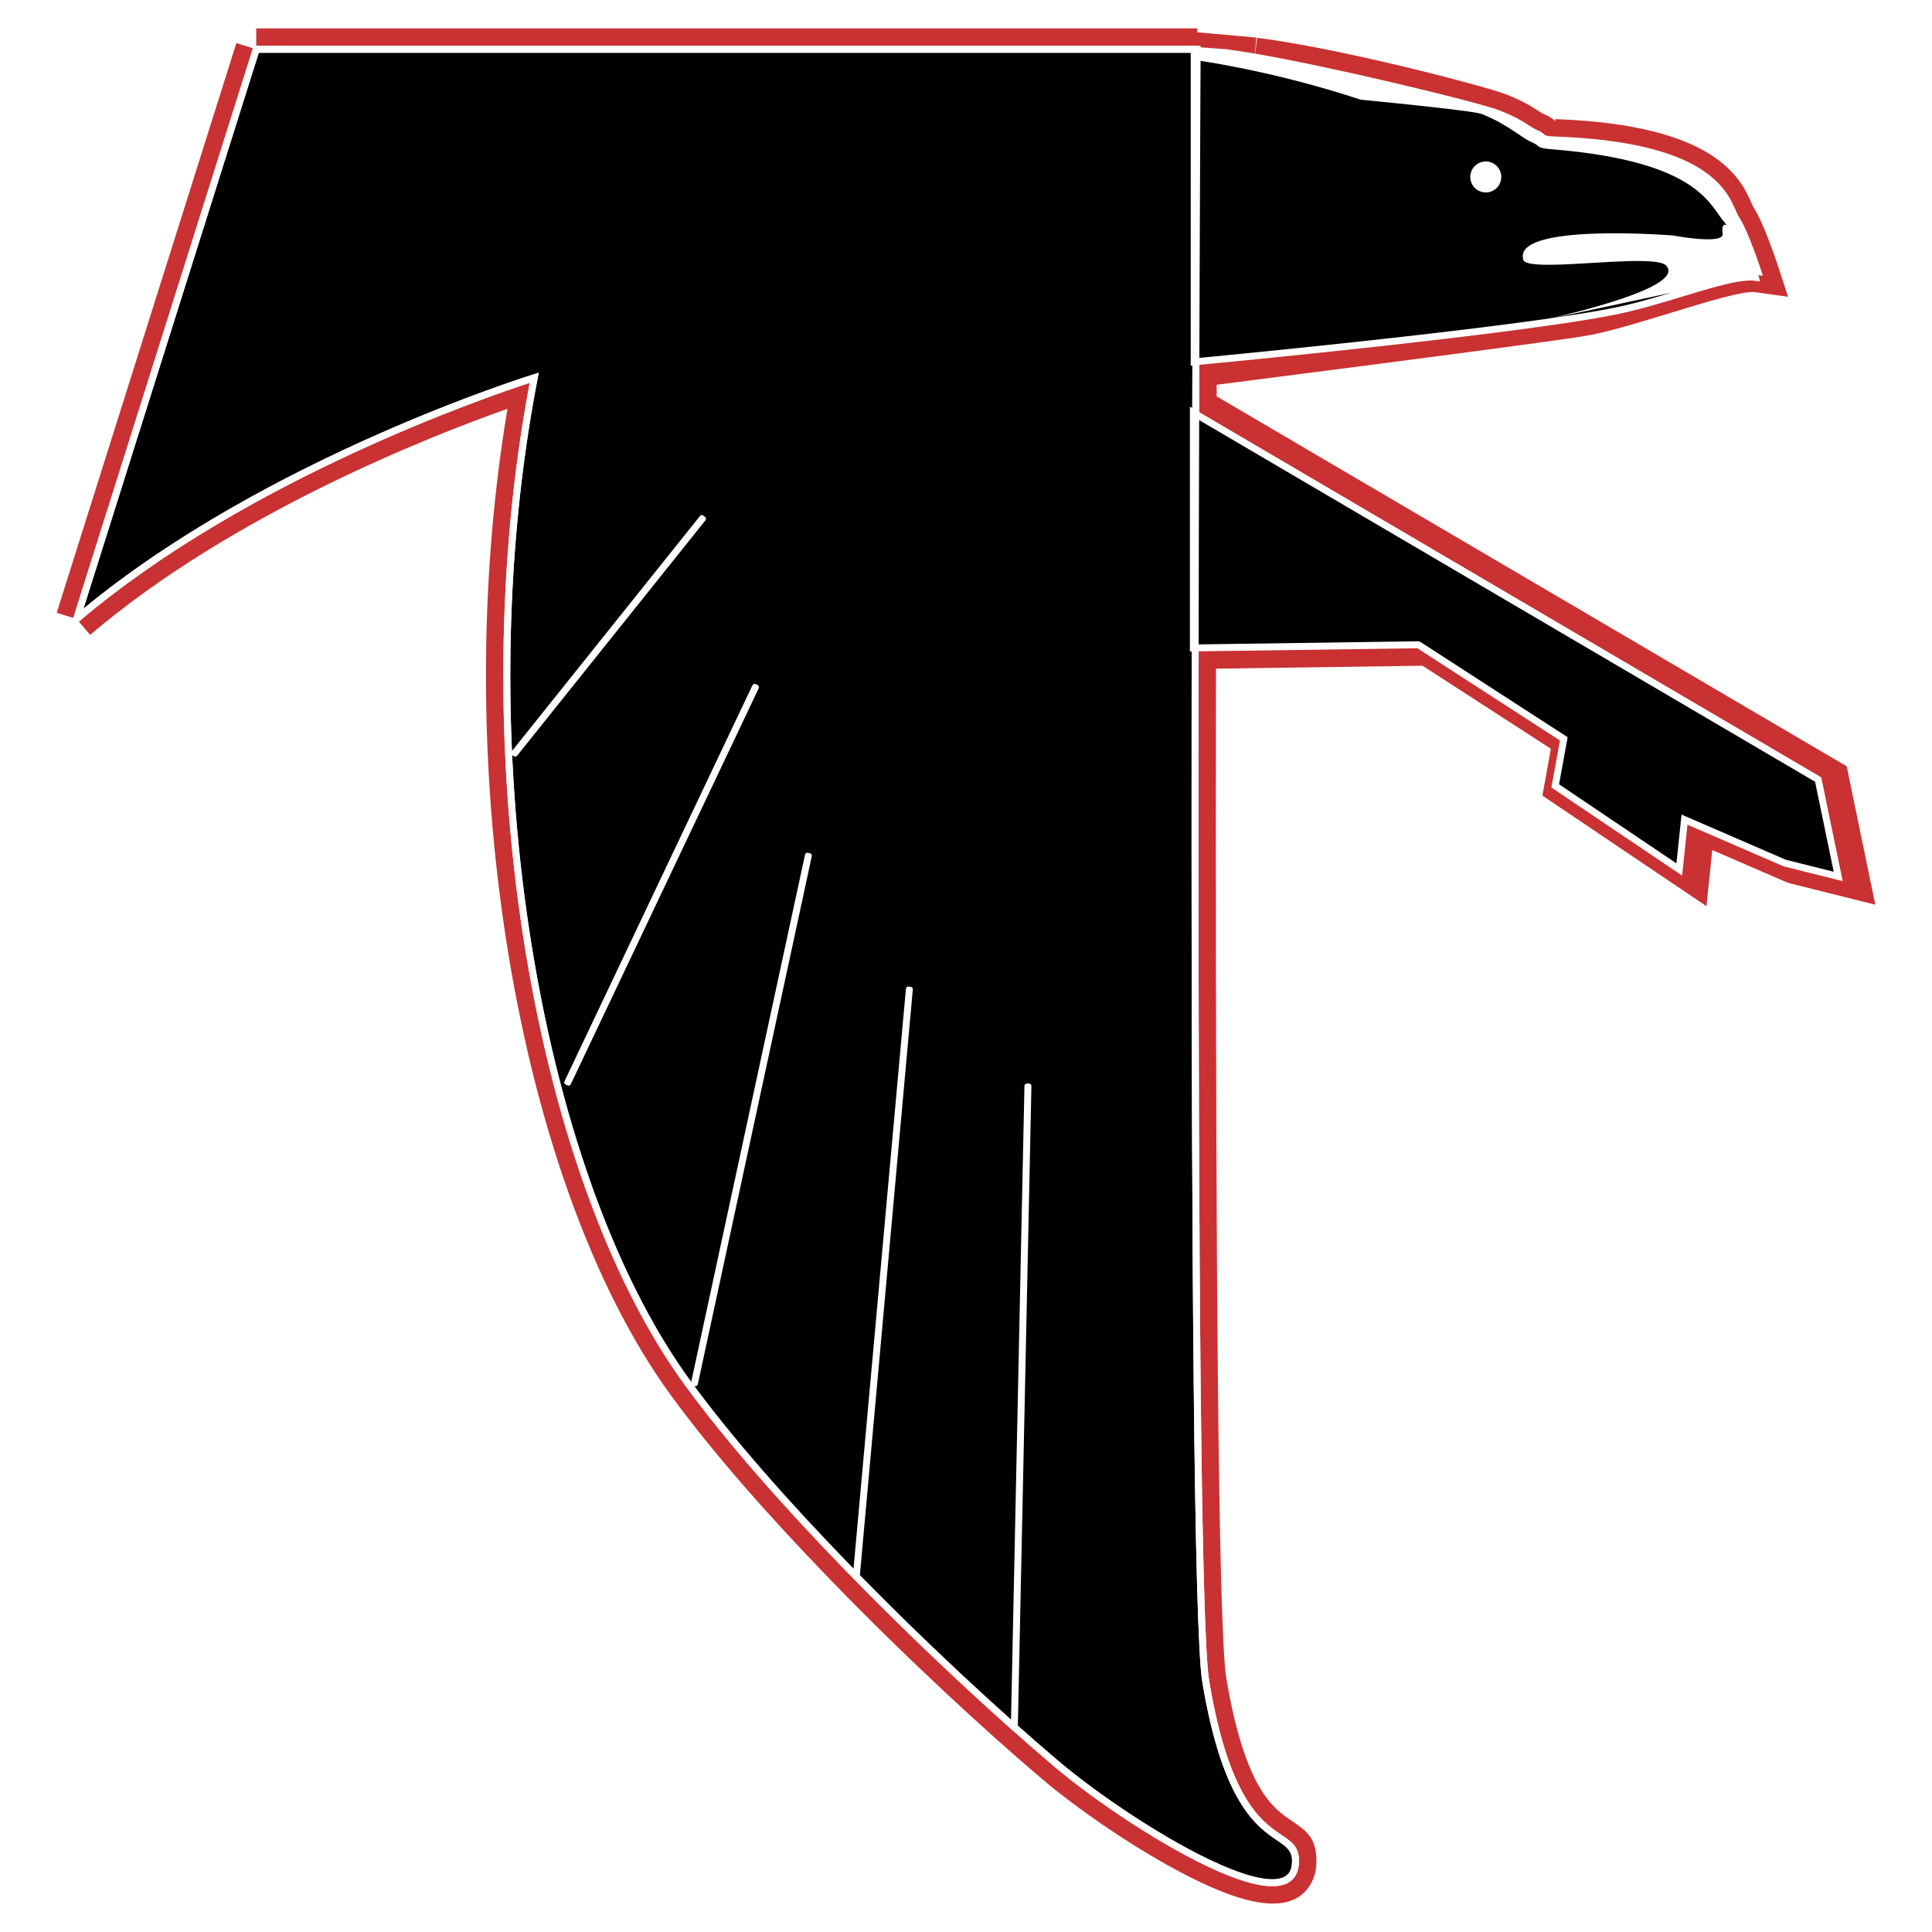 <!--?xml version="1.0" standalone="no"?--><svg xmlns="http://www.w3.org/2000/svg" viewBox="0 0 192.756 192.756"><title>Atlanta Falcons - SVG vector logo - www.oklogos.com</title><path fill-rule="evenodd" clip-rule="evenodd" fill="#fff" d="M0 0h192.756v192.756H0V0z"/><path fill="#ca3132" d="M27.549 5.536L9.626 62.375l-3.969-1.237L23.58 4.299l3.969 1.237z"/><path d="M6.292 60.17c18.667-15.889 46.312-24.44 46.392-24.465l3.322-1.043-.662 3.418c-3.441 17.772-3.471 37.17-.781 54.748 2.726 17.809 8.226 33.68 15.776 44 4.12 5.631 9.678 11.895 15.466 17.871 7.437 7.678 15.249 14.875 20.899 19.662 3.908 3.311 10.605 7.84 15.777 10.105 1.627.711 3.049 1.182 4.096 1.283.398.037.555.219.588.154.006-.014.01-.088.01-.227s-.279-.326-.699-.609c-2.264-1.531-6.086-4.113-8.229-16.973-1.74-10.447-.889-162.749-.885-163.187l4.164.016c-.002.437-.854 152.45.82 162.487 1.85 11.094 4.742 13.049 6.457 14.207 1.523 1.029 2.537 1.713 2.537 4.059 0 .797-.162 1.494-.467 2.098-.865 1.707-2.516 2.316-4.688 2.105-1.52-.146-3.367-.732-5.363-1.607-5.543-2.428-12.668-7.236-16.803-10.74-5.729-4.852-13.648-12.148-21.192-19.939-5.915-6.107-11.604-12.521-15.84-18.311-7.953-10.869-13.718-27.4-16.54-45.837-2.581-16.865-2.714-35.386.184-52.661-7.716 2.73-27.411 10.449-41.639 22.558l-2.7-3.172z" fill="#ca3132"/><path fill="#ca3132" d="M119.443 7H25.564V2.834h93.879V7zM121.312 8.655l-.222 27.958-4.164-.032.222-27.959 4.164.033z"/><path d="M118.748 34.539c.09-.011 30.898-3.925 38.455-5.081 1.959-.3 5.01-1.232 8.023-2.152 2.625-.803 5.227-1.597 7.314-2.013-.352-.917-.744-1.842-1.045-2.283-.227-.333-.365-.647-.533-1.026-.738-1.676-2.404-5.448-15.836-5.931-1.826-.065-2.123-.332-2.682-.837-.002-.002.004.004-.029-.01-.523-.224-.863-.445-1.268-.708-.477-.31-1.086-.706-2.508-1.259-.99-.385-6.434-1.87-12.459-3.232-3.924-.887-8.049-1.709-11.275-2.121l.521-4.116c3.402.434 7.654 1.28 11.664 2.186 6.209 1.404 11.945 2.983 13.045 3.412 1.832.712 2.641 1.238 3.273 1.649.234.152.432.28.633.367.688.295.965.544 1.184.741.18.162-.275-.248.047-.236 16.033.576 18.432 6.007 19.496 8.419.086.195.158.357.16.359 1.037 1.523 2.43 5.771 2.434 5.783l1.033 3.158-3.295-.458c-1.143-.159-4.877.982-8.672 2.142-3.145.96-6.326 1.934-8.609 2.282-7.062 1.081-38.461 5.07-38.551 5.082l-.52-4.117z" fill="#ca3132"/><path fill="#ca3132" d="M124.988 7.91l-6.111-.542.359-4.165 6.11.542-.358 4.165zM118.463 7.278s-.314-.124-2.332.059c-2.279.207-8.016 1.615-8.033 1.619l-.977-4.035c.018-.004 6.027-1.479 8.637-1.716 2.873-.262 3.891.086 3.893.087l-1.188 3.986zM122.152 44.806v17.728l20.336-.29 1.154.342 14.51 9.387 1.158.75-.248 1.357-.609 3.359 8.385 5.651.16-1.528.295-2.823 2.592 1.123 9.855 4.271 1.955.488-1.145-5.527-58.398-34.288zm-4.166-7.257l3.133 1.839 62.328 36.596.795.468.189.907 1.998 9.668.67 3.234-3.207-.802-5.334-1.334-.316-.105-7.408-3.21-.225 2.151-.359 3.447-2.869-1.934-12.377-8.34-1.121-.756.244-1.335.605-3.337-12.809-8.287-21.83.311-2.107.03V37.549z"/><path d="M25.564 4.917L7.641 61.756c18.35-15.618 45.66-24.067 45.66-24.067-7.04 36.356 0 79.371 15.361 100.365 9.527 13.02 26.564 29.309 36.699 37.893 7.254 6.145 23.895 16.387 23.895 9.73 0-3.779-5.988-.094-8.959-17.924-1.709-10.242-.854-162.837-.854-162.837H25.564v.001z" fill-rule="evenodd" clip-rule="evenodd"/><path d="M25.818 5.264L8.329 60.729c18.378-15.173 44.792-23.345 44.869-23.37l.554-.174-.11.57c-3.479 17.97-3.512 37.574-.794 55.33 2.766 18.071 8.376 34.218 16.094 44.767 4.168 5.695 9.78 12.021 15.622 18.053 7.481 7.725 15.338 14.965 21.022 19.779 4.002 3.391 10.877 8.035 16.203 10.369 1.781.779 3.381 1.299 4.625 1.418 1.137.111 1.955-.113 2.295-.787.131-.26.201-.592.201-1.006 0-1.057-.586-1.453-1.465-2.047-2.035-1.375-5.471-3.695-7.49-15.818-1.67-10.018-.904-154.78-.861-162.548H25.818v-.001zm-.584-.45l.077-.244h94.48l-.002.348c-.002.438-.854 152.572.85 162.779 1.971 11.828 5.25 14.045 7.193 15.359 1.064.719 1.771 1.195 1.771 2.621 0 .523-.096.961-.277 1.318-.49.969-1.545 1.303-2.977 1.164-1.324-.129-2.994-.666-4.836-1.473-5.389-2.361-12.334-7.053-16.375-10.475-5.697-4.826-13.572-12.082-21.071-19.824-5.862-6.053-11.496-12.404-15.685-18.129-7.785-10.641-13.44-26.896-16.222-45.072-2.699-17.639-2.695-37.097.69-54.99-3.939 1.28-28.194 9.532-44.985 23.823l-.556-.368L25.234 4.814z" fill="#fff"/><path d="M122.391 5.271c7.252.916 24.971 5.243 26.998 6.031 2.561.996 2.846 1.565 3.842 1.992.996.427.285.616 1.971.676 16.803.604 17.084 6.505 18.012 7.867.871 1.277 2.174 5.254 2.174 5.254-2.84-.395-8.826 2.134-13.709 2.881-7.309 1.118-42.281 5.547-42.281 5.547V5.049l3.105.223h-.112v-.001z" fill-rule="evenodd" clip-rule="evenodd" fill="#fff"/><path d="M122.434 4.928c3.047.385 7.928 1.368 12.719 2.438 6.664 1.488 13.172 3.15 14.361 3.613 1.662.646 2.387 1.117 2.955 1.486.305.198.561.366.896.509.416.178.576.323.701.437.129.116.197.177 1.146.211 14.949.538 17.041 5.277 17.971 7.382.121.272.219.497.314.637.898 1.318 2.215 5.331 2.217 5.342l.174.526-.551-.076c-1.578-.219-4.258.529-7.162 1.341-2.133.596-4.387 1.225-6.447 1.54-7.264 1.111-42.189 5.535-42.289 5.547l-.086-.686c.1-.013 34.92-4.422 42.273-5.547 2.029-.31 4.256-.933 6.363-1.521 2.682-.749 5.174-1.445 6.9-1.401-.375-1.093-1.305-3.706-1.965-4.674-.133-.195-.242-.445-.377-.748-.875-1.982-2.846-6.446-17.359-6.968-1.201-.042-1.334-.163-1.586-.39-.09-.081-.203-.184-.51-.314-.389-.167-.67-.35-1.002-.565-.543-.353-1.234-.803-2.828-1.422-1.168-.454-7.629-2.102-14.26-3.583-4.775-1.066-9.635-2.045-12.656-2.427l.088-.687z" fill="#fff"/><path fill="#fff" d="M119.049 35.52V4.675l.371.027 3.105.222-.048.695-2.733-.197V35.52h-.695z"/><path fill-rule="evenodd" clip-rule="evenodd" d="M119.068 41.178v23.469l22.446-.32 14.507 9.387-.853 4.695 12.375 8.341.519-4.975 10 4.333 5.336 1.334-2-9.668-62.33-36.596z"/><path d="M119.414 41.782v22.512l22.094-.314.193.057 14.508 9.388.193.125-.041.226-.812 4.472 11.709 7.892.461-4.4.049-.47.432.187 9.977 4.323 4.771 1.193-1.857-8.978-61.677-36.213zm-.693-1.209l.521.307 62.33 36.596.133.078.031.151 2 9.668.111.539-.533-.134-5.336-1.333-.053-.018-9.568-4.146-.471 4.504-.061.574-.477-.322-12.377-8.34-.186-.126.039-.223.812-4.468-14.225-9.205-22.342.318-.352.005V40.573h.004zM51.11 74.89l18.668-23.335c.108-.136.216-.271.488-.054.271.217.163.352.055.487L51.652 75.324c-.108.135-.216.271-.488.054-.27-.217-.162-.353-.054-.488zM56.36 107.795l18.67-39.336c.074-.156.149-.313.462-.166.313.147.239.305.165.461l-18.67 39.337c-.074.156-.148.312-.461.164-.315-.146-.24-.302-.166-.46zM68.961 137.875l11.335-52.506c.037-.169.073-.339.412-.266.339.073.303.242.266.412l-11.335 52.506c-.036.17-.073.34-.412.268-.339-.074-.302-.244-.266-.414zM85.112 156.984l5.264-58.238c.016-.174.031-.346.375-.314s.329.203.313.375l-5.264 58.24c-.016.172-.031.346-.375.314s-.329-.203-.313-.377zM100.855 172.279l1.352-63.842c.004-.172.008-.346.355-.34.346.008.344.182.34.354l-1.352 63.842c-.004.172-.008.346-.355.34-.345-.008-.341-.18-.34-.354z" fill="#fff"/><path d="M119.145 5.632s7.578.973 16.693 3.973c0 0 11.133 1.064 12.111 1.444 2.559.996 4.033 2.401 5.031 2.828.994.427.289.536 1.971.675 14.416 1.191 15.797 5.483 17.262 7.273 2.082 2.545 2.922 5.848 2.922 5.848-2.434-.337-8.521 2.209-13.656 3.294-9.84 2.081-42.334 5.134-42.334 5.134V5.632z" fill-rule="evenodd" clip-rule="evenodd"/><path d="M118.797 5.237l.393.053c.021.003 7.598.976 16.723 3.976.736.07 11.168 1.076 12.162 1.461 1.656.645 2.859 1.451 3.777 2.066.51.342.928.622 1.266.766.398.172.559.302.684.402.135.109.201.164 1.178.245 13.016 1.075 15.566 4.688 17.027 6.758.17.237.322.454.477.643 2.129 2.603 2.984 5.97 2.988 5.979l.133.502-.516-.072c-1.391-.192-4.15.642-7.227 1.571-2.055.621-4.248 1.283-6.312 1.72-9.855 2.083-42.279 5.13-42.371 5.139l-.381.036V5.237h-.001zm.695.794v29.692c3.656-.348 32.703-3.145 41.916-5.093 2.016-.426 4.203-1.087 6.252-1.706 2.826-.854 5.393-1.629 7.004-1.625-.307-.981-1.15-3.336-2.719-5.253-.164-.2-.326-.43-.506-.683-1.393-1.972-3.822-5.414-16.518-6.462-1.182-.098-1.307-.199-1.557-.402a1.932 1.932 0 0 0-.52-.302c-.395-.169-.838-.466-1.379-.828-.891-.597-2.059-1.38-3.643-1.996-.928-.36-11.99-1.42-12.021-1.423l-.074-.015c-7.879-2.595-14.581-3.664-16.235-3.904z" fill="#fff"/><path d="M148.238 19.2a1.545 1.545 0 1 0 0-3.09 1.545 1.545 0 0 0 0 3.09zM174.873 25.528s-3.369-5.143-3.006-2.198c.137 1.119-4.943.166-4.943.166s-16.039-1.296-14.947 2.417c.416 1.417 13.004-.75 14.252.583 2.523 2.691-16.342 6.319-16.342 6.319l24.871-5.321.115-1.966z" fill-rule="evenodd" clip-rule="evenodd" fill="#fff"/><path fill="#fff" d="M25.895 5.02L7.972 61.859l-.661-.206L25.234 4.814l.661.206z"/><path d="M7.417 61.492C25.819 45.83 53.12 37.384 53.198 37.359l.554-.174-.11.57c-3.479 17.97-3.512 37.574-.794 55.33 2.766 18.071 8.376 34.218 16.094 44.767 4.168 5.695 9.78 12.021 15.622 18.053 7.481 7.725 15.338 14.965 21.022 19.779 4.002 3.391 10.877 8.035 16.203 10.369 1.781.779 3.381 1.299 4.625 1.418 1.137.111 1.955-.113 2.295-.787.131-.26.201-.592.201-1.006 0-1.057-.586-1.453-1.465-2.047-2.035-1.375-5.471-3.695-7.49-15.818-1.713-10.277-.861-162.459-.859-162.897l.693.003c-.002.438-.854 152.572.85 162.779 1.971 11.828 5.25 14.045 7.193 15.359 1.064.719 1.771 1.195 1.771 2.621 0 .523-.096.961-.277 1.318-.49.969-1.545 1.303-2.977 1.164-1.324-.129-2.994-.666-4.836-1.473-5.389-2.361-12.334-7.053-16.375-10.475-5.697-4.826-13.572-12.082-21.071-19.824-5.862-6.053-11.496-12.404-15.685-18.129-7.785-10.641-13.44-26.896-16.222-45.072-2.699-17.639-2.695-37.097.69-54.99-3.939 1.28-28.194 9.532-44.985 23.823l-.448-.528z" fill="#fff"/><path fill="#fff" d="M119.443 5.264H25.564V4.57h93.879v.694z"/></svg>